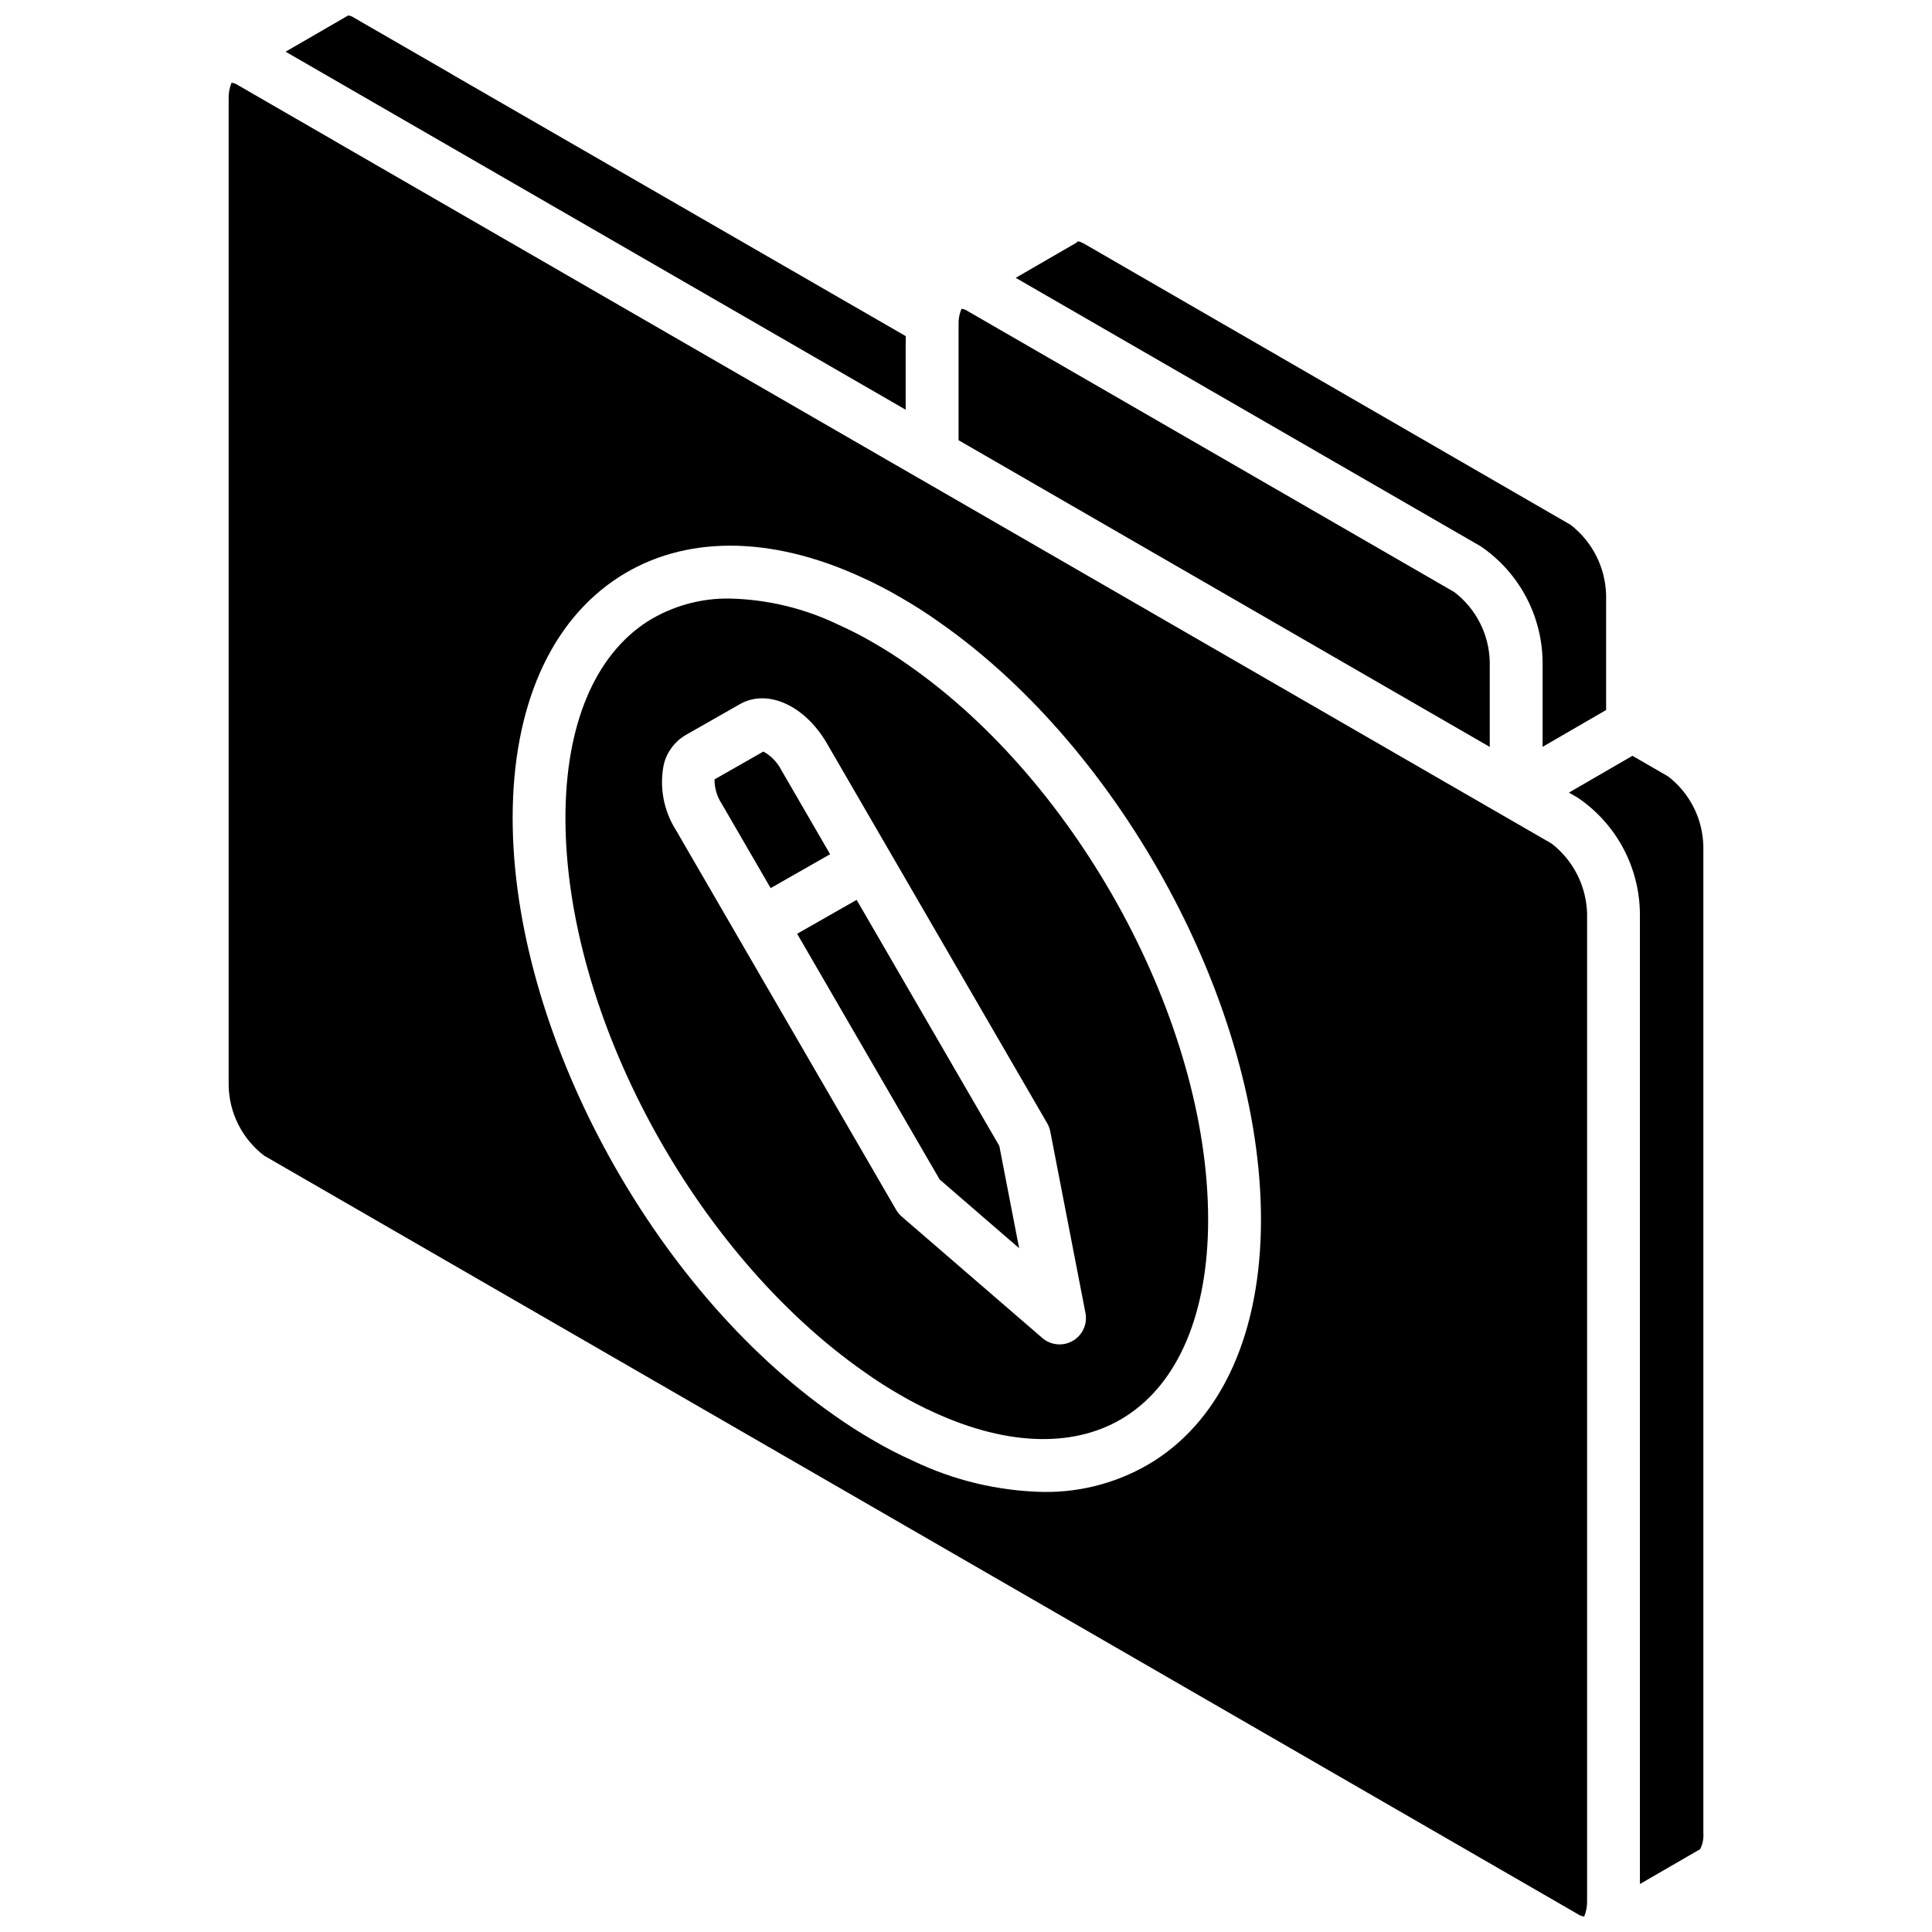 <?xml version="1.0" encoding="UTF-8"?>
<!-- Uploaded to: SVG Repo, www.svgrepo.com, Generator: SVG Repo Mixer Tools -->
<svg width="800px" height="800px" version="1.1" viewBox="144 144 512 512" xmlns="http://www.w3.org/2000/svg">
 <defs>
  <clipPath id="b">
   <path d="m219 148.09h166v104.91h-166z"/>
  </clipPath>
  <clipPath id="a">
   <path d="m204 165h361v486.9h-361z"/>
  </clipPath>
 </defs>
 <g clip-path="url(#b)">
  <path d="m384.01 235.1c0-0.051 0.027-0.09 0.027-0.137v-1.883l-120.38-69.445-0.086-0.078-25.762-14.867c-0.469-0.336-1.02-0.543-1.594-0.594-0.047 0.031-0.074 0.082-0.125 0.109l-16.402 9.496 164.32 94.875z"/>
 </g>
 <path d="m355.25 391.46 37.766 65.117 21.062 18.207-5.25-27.102-37.812-65.207z"/>
 <path d="m351.02 348.01c-1.059-2.051-2.703-3.734-4.723-4.84l-12.941 7.375c-0.02 2.25 0.621 4.461 1.844 6.352l13.027 22.461 15.762-8.98z"/>
 <path d="m538.8 319.48c-0.137-7.301-3.598-14.145-9.402-18.578l-128.96-74.461c-0.449-0.328-0.973-0.535-1.527-0.598l-0.141 0.059c-0.547 1.34-0.801 2.781-0.738 4.231v30.531l140.77 81.273z"/>
 <path d="m552.8 319.48v22.438l16.836-9.758v-30.516c-0.195-7.273-3.641-14.078-9.387-18.547l-128.93-74.504c-1.148-0.66-1.688-0.637-1.672-0.613l-0.047 0.02c-0.145 0.102-0.23 0.254-0.383 0.344l-16.043 9.285 123.23 71.148c10.172 6.926 16.301 18.398 16.398 30.703z"/>
 <path d="m384.83 320.32c-2.918-2.082-5.945-4.019-9.32-5.969-2.965-1.734-6.019-3.312-9.156-4.715-8.996-4.367-18.82-6.758-28.816-7.012-7.731-0.152-15.34 1.949-21.898 6.043-14.059 9.023-21.793 27.535-21.793 52.121 0 52.211 34.105 115.35 79.336 146.88 2.926 2.09 5.949 4.031 9.32 5.973 2.965 1.734 6.019 3.309 9.156 4.715 19.699 9.012 37.684 9.348 50.715 0.973 14.051-9.027 21.793-27.539 21.793-52.125 0-52.203-34.105-115.35-79.336-146.88zm37.508 123.55 9.32 48.082c0.57 2.926-0.777 5.891-3.359 7.387-2.578 1.492-5.82 1.191-8.078-0.758l-37.25-32.172c-0.59-0.508-1.09-1.109-1.48-1.785l-41.918-72.281-16.48-28.426c-3.258-5.164-4.394-11.387-3.176-17.371 0.805-3.246 2.883-6.035 5.766-7.738l14.398-8.199c7.289-4.156 17.199 0.305 23.047 10.379v0.004l16.527 28.496 0.012 0.012 0.004 0.016 41.855 72.176c0.395 0.676 0.668 1.414 0.812 2.18z"/>
 <g clip-path="url(#a)">
  <path d="m555.2 367.56-12.832-7.406-0.012-0.008-0.031-0.02-0.02-0.008-154.73-89.332-0.055-0.023-154.7-89.312-0.051-0.043-25.766-14.875c-0.488-0.336-1.047-0.543-1.633-0.613h-0.008c-0.559 1.363-0.82 2.828-0.766 4.301v261.46c0.141 7.301 3.602 14.141 9.402 18.578l348.2 201.04c0.488 0.332 1.051 0.539 1.633 0.605 0.559-1.359 0.82-2.828 0.766-4.297v-261.46c-0.188-7.289-3.637-14.113-9.395-18.586zm-105.25 163.54c-8.805 5.555-19.031 8.43-29.438 8.281-11.984-0.246-23.777-3.062-34.578-8.262-3.566-1.598-7.043-3.383-10.414-5.359-3.769-2.172-7.168-4.352-10.398-6.66-48.578-33.859-85.262-101.94-85.262-158.31 0-29.516 10.023-52.211 28.223-63.898 17.18-11.035 39.922-11.043 64.016-0.02 3.566 1.594 7.043 3.387 10.414 5.363 3.769 2.168 7.176 4.348 10.398 6.652 48.578 33.871 85.262 101.95 85.262 158.32 0 29.52-10.023 52.211-28.223 63.898z"/>
 </g>
 <path d="m586.02 349.73-9.41-5.434-16.832 9.754 2.418 1.395v0.004c10.168 6.926 16.297 18.395 16.395 30.699v257.14l15.566-9.008c0.043-0.023 0.094-0.02 0.137-0.043l-0.02-0.039 0.273-0.137c0.68-1.324 0.977-2.812 0.859-4.297v-261.43c-0.133-7.312-3.586-14.164-9.387-18.613z"/>
</svg>